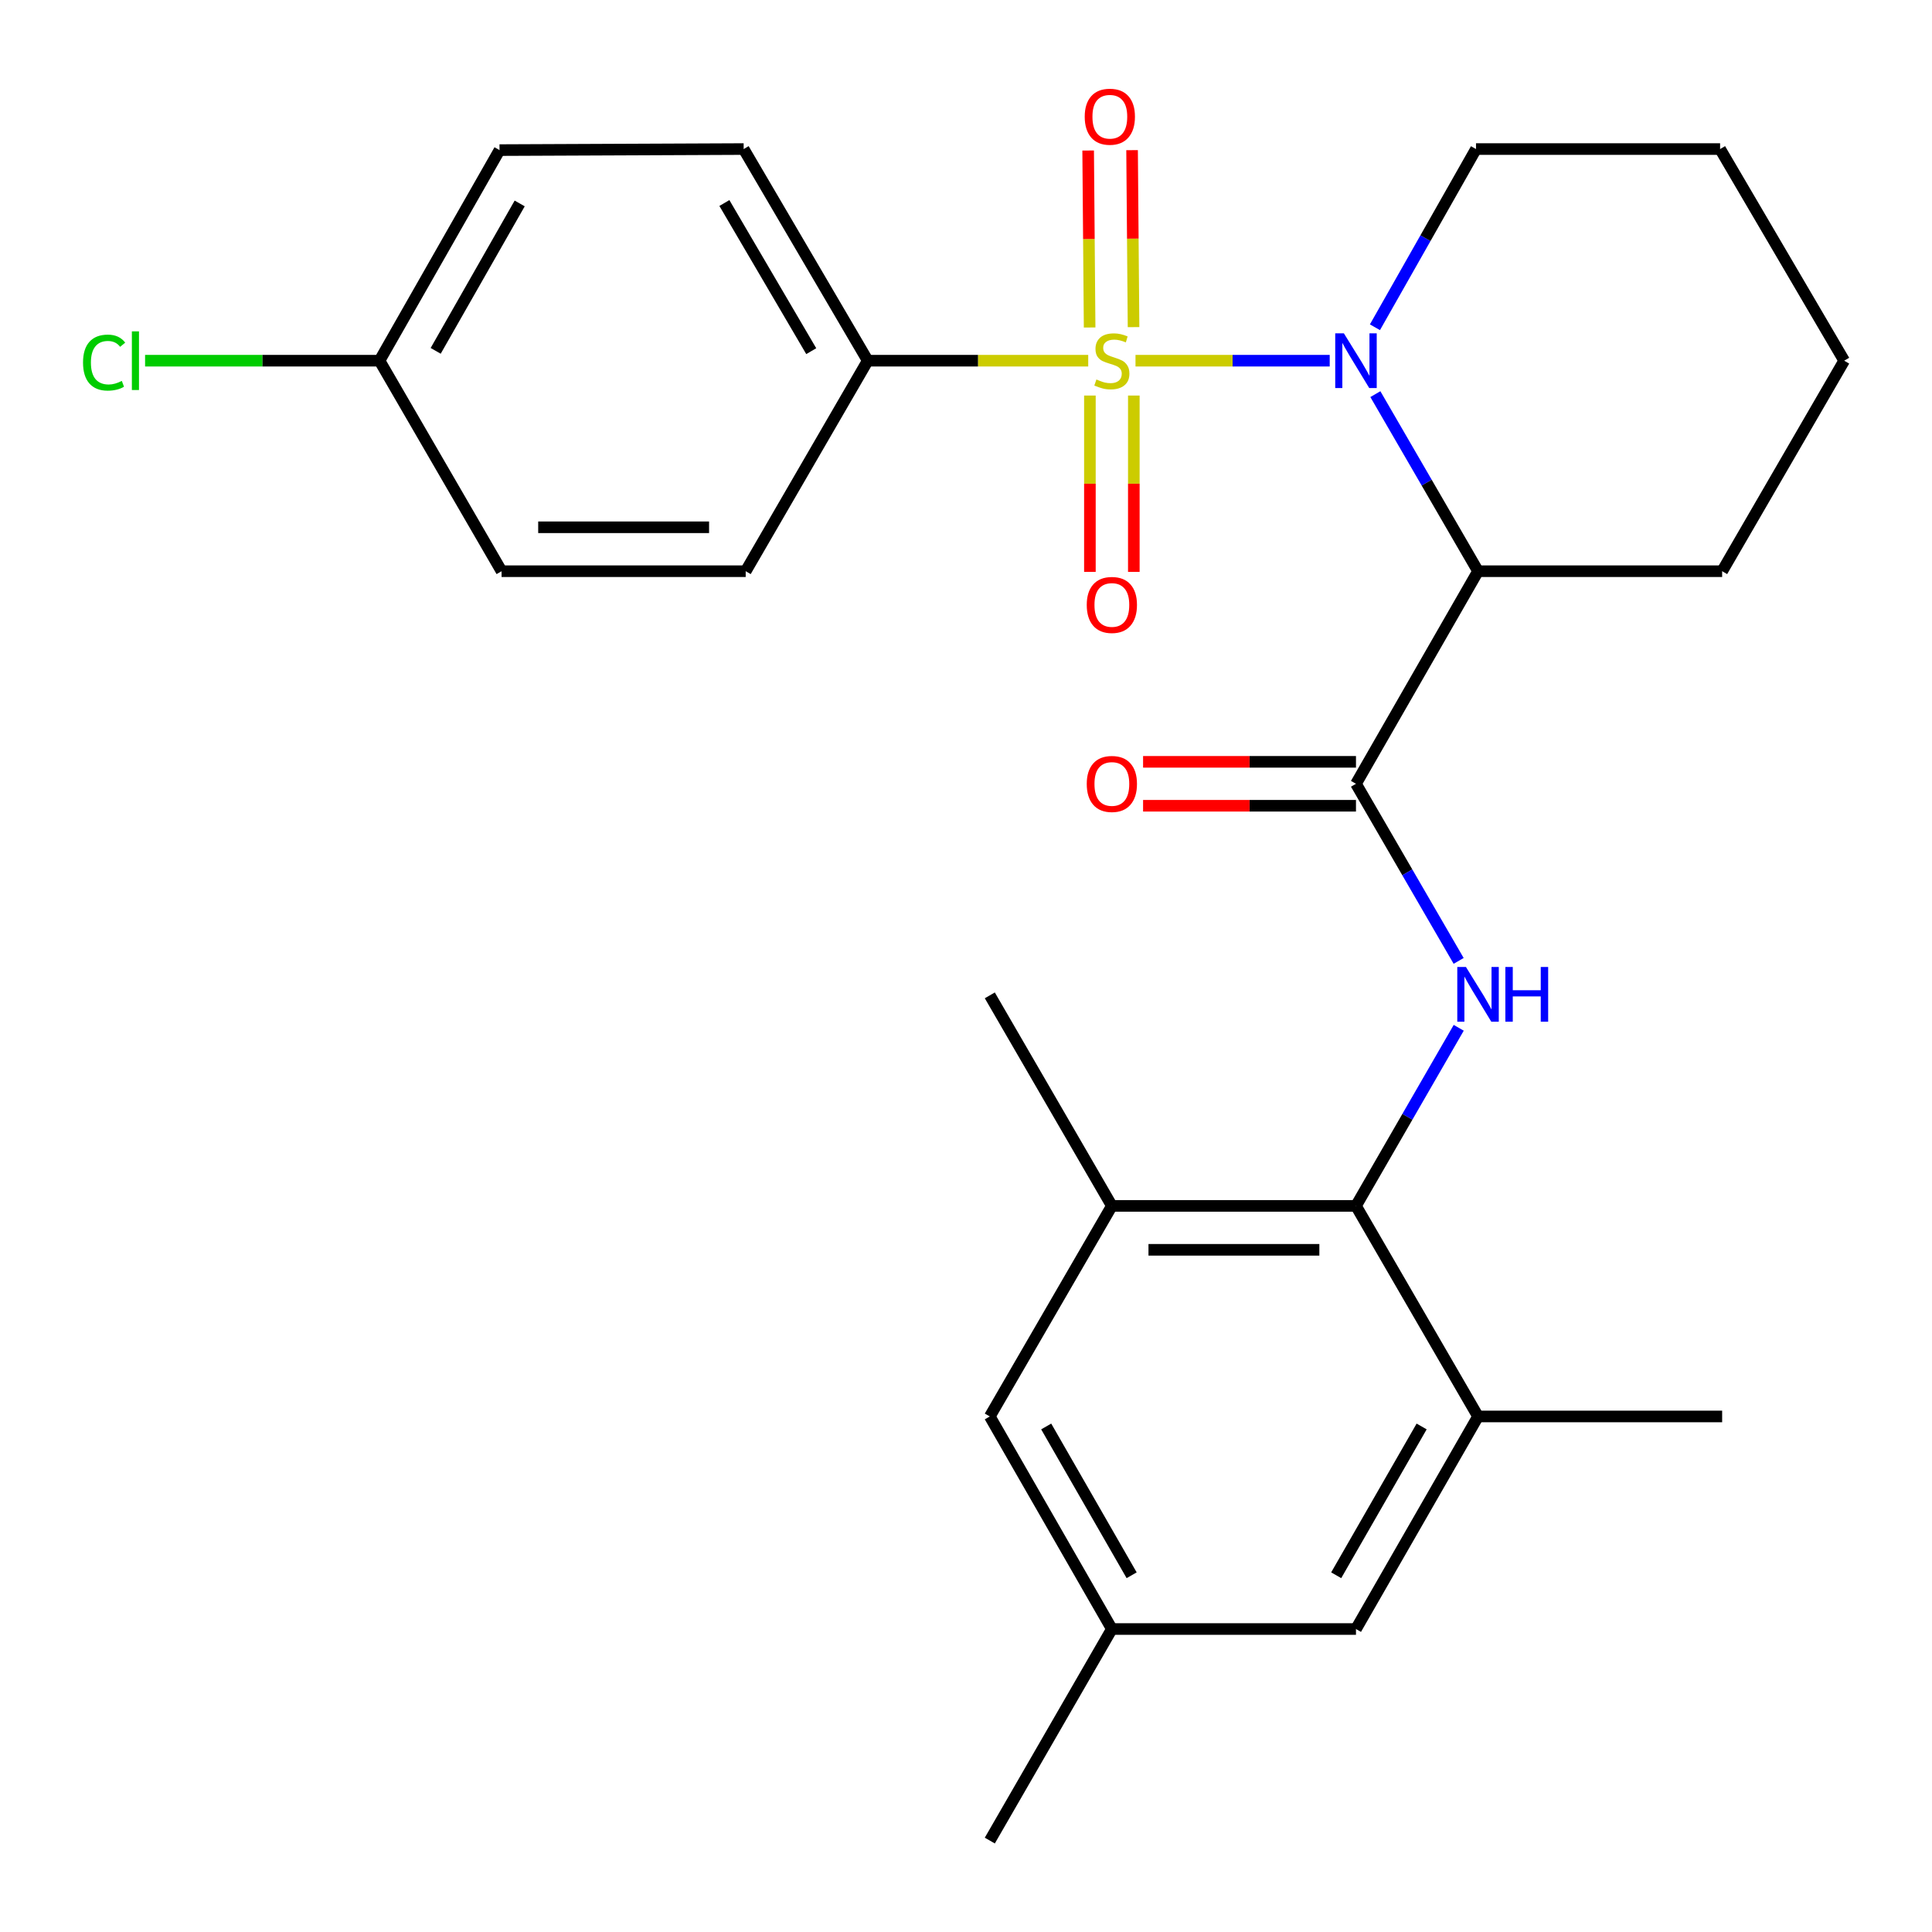<?xml version='1.0' encoding='iso-8859-1'?>
<svg version='1.1' baseProfile='full'
              xmlns='http://www.w3.org/2000/svg'
                      xmlns:rdkit='http://www.rdkit.org/xml'
                      xmlns:xlink='http://www.w3.org/1999/xlink'
                  xml:space='preserve'
width='1000px' height='1000px' viewBox='0 0 1000 1000'>
<!-- END OF HEADER -->
<rect style='opacity:1.0;fill:#FFFFFF;stroke:none' width='1000' height='1000' x='0' y='0'> </rect>
<path class='bond-0' d='M 587.737,186.694 L 637.998,186.694' style='fill:none;fill-rule:evenodd;stroke:#CCCC00;stroke-width:6px;stroke-linecap:butt;stroke-linejoin:miter;stroke-opacity:1' />
<path class='bond-0' d='M 637.998,186.694 L 688.258,186.694' style='fill:none;fill-rule:evenodd;stroke:#0000FF;stroke-width:6px;stroke-linecap:butt;stroke-linejoin:miter;stroke-opacity:1' />
<path class='bond-5' d='M 563.259,186.694 L 506.202,186.694' style='fill:none;fill-rule:evenodd;stroke:#CCCC00;stroke-width:6px;stroke-linecap:butt;stroke-linejoin:miter;stroke-opacity:1' />
<path class='bond-5' d='M 506.202,186.694 L 449.145,186.694' style='fill:none;fill-rule:evenodd;stroke:#000000;stroke-width:6px;stroke-linecap:butt;stroke-linejoin:miter;stroke-opacity:1' />
<path class='bond-8' d='M 564.131,204.733 L 564.131,250.37' style='fill:none;fill-rule:evenodd;stroke:#CCCC00;stroke-width:6px;stroke-linecap:butt;stroke-linejoin:miter;stroke-opacity:1' />
<path class='bond-8' d='M 564.131,250.37 L 564.131,296.008' style='fill:none;fill-rule:evenodd;stroke:#FF0000;stroke-width:6px;stroke-linecap:butt;stroke-linejoin:miter;stroke-opacity:1' />
<path class='bond-8' d='M 586.865,204.733 L 586.865,250.37' style='fill:none;fill-rule:evenodd;stroke:#CCCC00;stroke-width:6px;stroke-linecap:butt;stroke-linejoin:miter;stroke-opacity:1' />
<path class='bond-8' d='M 586.865,250.37 L 586.865,296.008' style='fill:none;fill-rule:evenodd;stroke:#FF0000;stroke-width:6px;stroke-linecap:butt;stroke-linejoin:miter;stroke-opacity:1' />
<path class='bond-9' d='M 586.721,169.321 L 586.342,123.521' style='fill:none;fill-rule:evenodd;stroke:#CCCC00;stroke-width:6px;stroke-linecap:butt;stroke-linejoin:miter;stroke-opacity:1' />
<path class='bond-9' d='M 586.342,123.521 L 585.962,77.721' style='fill:none;fill-rule:evenodd;stroke:#FF0000;stroke-width:6px;stroke-linecap:butt;stroke-linejoin:miter;stroke-opacity:1' />
<path class='bond-9' d='M 563.988,169.51 L 563.608,123.71' style='fill:none;fill-rule:evenodd;stroke:#CCCC00;stroke-width:6px;stroke-linecap:butt;stroke-linejoin:miter;stroke-opacity:1' />
<path class='bond-9' d='M 563.608,123.71 L 563.228,77.91' style='fill:none;fill-rule:evenodd;stroke:#FF0000;stroke-width:6px;stroke-linecap:butt;stroke-linejoin:miter;stroke-opacity:1' />
<path class='bond-1' d='M 711.887,204.003 L 738.458,249.83' style='fill:none;fill-rule:evenodd;stroke:#0000FF;stroke-width:6px;stroke-linecap:butt;stroke-linejoin:miter;stroke-opacity:1' />
<path class='bond-1' d='M 738.458,249.83 L 765.028,295.656' style='fill:none;fill-rule:evenodd;stroke:#000000;stroke-width:6px;stroke-linecap:butt;stroke-linejoin:miter;stroke-opacity:1' />
<path class='bond-16' d='M 711.668,169.386 L 737.824,123.269' style='fill:none;fill-rule:evenodd;stroke:#0000FF;stroke-width:6px;stroke-linecap:butt;stroke-linejoin:miter;stroke-opacity:1' />
<path class='bond-16' d='M 737.824,123.269 L 763.98,77.152' style='fill:none;fill-rule:evenodd;stroke:#000000;stroke-width:6px;stroke-linecap:butt;stroke-linejoin:miter;stroke-opacity:1' />
<path class='bond-2' d='M 765.028,295.656 L 701.851,405.691' style='fill:none;fill-rule:evenodd;stroke:#000000;stroke-width:6px;stroke-linecap:butt;stroke-linejoin:miter;stroke-opacity:1' />
<path class='bond-18' d='M 765.028,295.656 L 891.381,295.656' style='fill:none;fill-rule:evenodd;stroke:#000000;stroke-width:6px;stroke-linecap:butt;stroke-linejoin:miter;stroke-opacity:1' />
<path class='bond-3' d='M 701.851,405.691 L 728.422,451.524' style='fill:none;fill-rule:evenodd;stroke:#000000;stroke-width:6px;stroke-linecap:butt;stroke-linejoin:miter;stroke-opacity:1' />
<path class='bond-3' d='M 728.422,451.524 L 754.993,497.356' style='fill:none;fill-rule:evenodd;stroke:#0000FF;stroke-width:6px;stroke-linecap:butt;stroke-linejoin:miter;stroke-opacity:1' />
<path class='bond-10' d='M 701.851,394.324 L 646.754,394.324' style='fill:none;fill-rule:evenodd;stroke:#000000;stroke-width:6px;stroke-linecap:butt;stroke-linejoin:miter;stroke-opacity:1' />
<path class='bond-10' d='M 646.754,394.324 L 591.657,394.324' style='fill:none;fill-rule:evenodd;stroke:#FF0000;stroke-width:6px;stroke-linecap:butt;stroke-linejoin:miter;stroke-opacity:1' />
<path class='bond-10' d='M 701.851,417.058 L 646.754,417.058' style='fill:none;fill-rule:evenodd;stroke:#000000;stroke-width:6px;stroke-linecap:butt;stroke-linejoin:miter;stroke-opacity:1' />
<path class='bond-10' d='M 646.754,417.058 L 591.657,417.058' style='fill:none;fill-rule:evenodd;stroke:#FF0000;stroke-width:6px;stroke-linecap:butt;stroke-linejoin:miter;stroke-opacity:1' />
<path class='bond-4' d='M 755.035,531.986 L 728.443,578.078' style='fill:none;fill-rule:evenodd;stroke:#0000FF;stroke-width:6px;stroke-linecap:butt;stroke-linejoin:miter;stroke-opacity:1' />
<path class='bond-4' d='M 728.443,578.078 L 701.851,624.17' style='fill:none;fill-rule:evenodd;stroke:#000000;stroke-width:6px;stroke-linecap:butt;stroke-linejoin:miter;stroke-opacity:1' />
<path class='bond-6' d='M 701.851,624.17 L 575.498,624.17' style='fill:none;fill-rule:evenodd;stroke:#000000;stroke-width:6px;stroke-linecap:butt;stroke-linejoin:miter;stroke-opacity:1' />
<path class='bond-6' d='M 682.898,646.904 L 594.451,646.904' style='fill:none;fill-rule:evenodd;stroke:#000000;stroke-width:6px;stroke-linecap:butt;stroke-linejoin:miter;stroke-opacity:1' />
<path class='bond-7' d='M 701.851,624.17 L 765.028,733.156' style='fill:none;fill-rule:evenodd;stroke:#000000;stroke-width:6px;stroke-linecap:butt;stroke-linejoin:miter;stroke-opacity:1' />
<path class='bond-14' d='M 449.145,186.694 L 384.92,77.152' style='fill:none;fill-rule:evenodd;stroke:#000000;stroke-width:6px;stroke-linecap:butt;stroke-linejoin:miter;stroke-opacity:1' />
<path class='bond-14' d='M 419.899,181.762 L 374.941,105.082' style='fill:none;fill-rule:evenodd;stroke:#000000;stroke-width:6px;stroke-linecap:butt;stroke-linejoin:miter;stroke-opacity:1' />
<path class='bond-15' d='M 449.145,186.694 L 385.968,295.656' style='fill:none;fill-rule:evenodd;stroke:#000000;stroke-width:6px;stroke-linecap:butt;stroke-linejoin:miter;stroke-opacity:1' />
<path class='bond-11' d='M 575.498,624.17 L 512.321,733.156' style='fill:none;fill-rule:evenodd;stroke:#000000;stroke-width:6px;stroke-linecap:butt;stroke-linejoin:miter;stroke-opacity:1' />
<path class='bond-23' d='M 575.498,624.17 L 512.321,515.196' style='fill:none;fill-rule:evenodd;stroke:#000000;stroke-width:6px;stroke-linecap:butt;stroke-linejoin:miter;stroke-opacity:1' />
<path class='bond-12' d='M 765.028,733.156 L 701.851,843.179' style='fill:none;fill-rule:evenodd;stroke:#000000;stroke-width:6px;stroke-linecap:butt;stroke-linejoin:miter;stroke-opacity:1' />
<path class='bond-12' d='M 735.836,738.339 L 691.612,815.355' style='fill:none;fill-rule:evenodd;stroke:#000000;stroke-width:6px;stroke-linecap:butt;stroke-linejoin:miter;stroke-opacity:1' />
<path class='bond-22' d='M 765.028,733.156 L 891.381,733.156' style='fill:none;fill-rule:evenodd;stroke:#000000;stroke-width:6px;stroke-linecap:butt;stroke-linejoin:miter;stroke-opacity:1' />
<path class='bond-29' d='M 512.321,733.156 L 575.498,843.179' style='fill:none;fill-rule:evenodd;stroke:#000000;stroke-width:6px;stroke-linecap:butt;stroke-linejoin:miter;stroke-opacity:1' />
<path class='bond-29' d='M 541.513,738.339 L 585.737,815.355' style='fill:none;fill-rule:evenodd;stroke:#000000;stroke-width:6px;stroke-linecap:butt;stroke-linejoin:miter;stroke-opacity:1' />
<path class='bond-13' d='M 701.851,843.179 L 575.498,843.179' style='fill:none;fill-rule:evenodd;stroke:#000000;stroke-width:6px;stroke-linecap:butt;stroke-linejoin:miter;stroke-opacity:1' />
<path class='bond-24' d='M 575.498,843.179 L 512.321,952.683' style='fill:none;fill-rule:evenodd;stroke:#000000;stroke-width:6px;stroke-linecap:butt;stroke-linejoin:miter;stroke-opacity:1' />
<path class='bond-20' d='M 384.92,77.152 L 258.554,77.695' style='fill:none;fill-rule:evenodd;stroke:#000000;stroke-width:6px;stroke-linecap:butt;stroke-linejoin:miter;stroke-opacity:1' />
<path class='bond-19' d='M 385.968,295.656 L 259.615,295.656' style='fill:none;fill-rule:evenodd;stroke:#000000;stroke-width:6px;stroke-linecap:butt;stroke-linejoin:miter;stroke-opacity:1' />
<path class='bond-19' d='M 367.015,272.921 L 278.568,272.921' style='fill:none;fill-rule:evenodd;stroke:#000000;stroke-width:6px;stroke-linecap:butt;stroke-linejoin:miter;stroke-opacity:1' />
<path class='bond-25' d='M 763.98,77.152 L 890.32,77.152' style='fill:none;fill-rule:evenodd;stroke:#000000;stroke-width:6px;stroke-linecap:butt;stroke-linejoin:miter;stroke-opacity:1' />
<path class='bond-17' d='M 196.438,186.694 L 259.615,295.656' style='fill:none;fill-rule:evenodd;stroke:#000000;stroke-width:6px;stroke-linecap:butt;stroke-linejoin:miter;stroke-opacity:1' />
<path class='bond-21' d='M 196.438,186.694 L 135.767,186.694' style='fill:none;fill-rule:evenodd;stroke:#000000;stroke-width:6px;stroke-linecap:butt;stroke-linejoin:miter;stroke-opacity:1' />
<path class='bond-21' d='M 135.767,186.694 L 75.096,186.694' style='fill:none;fill-rule:evenodd;stroke:#00CC00;stroke-width:6px;stroke-linecap:butt;stroke-linejoin:miter;stroke-opacity:1' />
<path class='bond-27' d='M 196.438,186.694 L 258.554,77.695' style='fill:none;fill-rule:evenodd;stroke:#000000;stroke-width:6px;stroke-linecap:butt;stroke-linejoin:miter;stroke-opacity:1' />
<path class='bond-27' d='M 225.508,181.601 L 268.989,105.301' style='fill:none;fill-rule:evenodd;stroke:#000000;stroke-width:6px;stroke-linecap:butt;stroke-linejoin:miter;stroke-opacity:1' />
<path class='bond-28' d='M 891.381,295.656 L 954.545,186.694' style='fill:none;fill-rule:evenodd;stroke:#000000;stroke-width:6px;stroke-linecap:butt;stroke-linejoin:miter;stroke-opacity:1' />
<path class='bond-26' d='M 890.32,77.152 L 954.545,186.694' style='fill:none;fill-rule:evenodd;stroke:#000000;stroke-width:6px;stroke-linecap:butt;stroke-linejoin:miter;stroke-opacity:1' />
<path  class='atom-0' d='M 567.498 196.414
Q 567.818 196.534, 569.138 197.094
Q 570.458 197.654, 571.898 198.014
Q 573.378 198.334, 574.818 198.334
Q 577.498 198.334, 579.058 197.054
Q 580.618 195.734, 580.618 193.454
Q 580.618 191.894, 579.818 190.934
Q 579.058 189.974, 577.858 189.454
Q 576.658 188.934, 574.658 188.334
Q 572.138 187.574, 570.618 186.854
Q 569.138 186.134, 568.058 184.614
Q 567.018 183.094, 567.018 180.534
Q 567.018 176.974, 569.418 174.774
Q 571.858 172.574, 576.658 172.574
Q 579.938 172.574, 583.658 174.134
L 582.738 177.214
Q 579.338 175.814, 576.778 175.814
Q 574.018 175.814, 572.498 176.974
Q 570.978 178.094, 571.018 180.054
Q 571.018 181.574, 571.778 182.494
Q 572.578 183.414, 573.698 183.934
Q 574.858 184.454, 576.778 185.054
Q 579.338 185.854, 580.858 186.654
Q 582.378 187.454, 583.458 189.094
Q 584.578 190.694, 584.578 193.454
Q 584.578 197.374, 581.938 199.494
Q 579.338 201.574, 574.978 201.574
Q 572.458 201.574, 570.538 201.014
Q 568.658 200.494, 566.418 199.574
L 567.498 196.414
' fill='#CCCC00'/>
<path  class='atom-1' d='M 695.591 172.534
L 704.871 187.534
Q 705.791 189.014, 707.271 191.694
Q 708.751 194.374, 708.831 194.534
L 708.831 172.534
L 712.591 172.534
L 712.591 200.854
L 708.711 200.854
L 698.751 184.454
Q 697.591 182.534, 696.351 180.334
Q 695.151 178.134, 694.791 177.454
L 694.791 200.854
L 691.111 200.854
L 691.111 172.534
L 695.591 172.534
' fill='#0000FF'/>
<path  class='atom-4' d='M 758.768 500.505
L 768.048 515.505
Q 768.968 516.985, 770.448 519.665
Q 771.928 522.345, 772.008 522.505
L 772.008 500.505
L 775.768 500.505
L 775.768 528.825
L 771.888 528.825
L 761.928 512.425
Q 760.768 510.505, 759.528 508.305
Q 758.328 506.105, 757.968 505.425
L 757.968 528.825
L 754.288 528.825
L 754.288 500.505
L 758.768 500.505
' fill='#0000FF'/>
<path  class='atom-4' d='M 779.168 500.505
L 783.008 500.505
L 783.008 512.545
L 797.488 512.545
L 797.488 500.505
L 801.328 500.505
L 801.328 528.825
L 797.488 528.825
L 797.488 515.745
L 783.008 515.745
L 783.008 528.825
L 779.168 528.825
L 779.168 500.505
' fill='#0000FF'/>
<path  class='atom-9' d='M 562.498 313.115
Q 562.498 306.315, 565.858 302.515
Q 569.218 298.715, 575.498 298.715
Q 581.778 298.715, 585.138 302.515
Q 588.498 306.315, 588.498 313.115
Q 588.498 319.995, 585.098 323.915
Q 581.698 327.795, 575.498 327.795
Q 569.258 327.795, 565.858 323.915
Q 562.498 320.035, 562.498 313.115
M 575.498 324.595
Q 579.818 324.595, 582.138 321.715
Q 584.498 318.795, 584.498 313.115
Q 584.498 307.555, 582.138 304.755
Q 579.818 301.915, 575.498 301.915
Q 571.178 301.915, 568.818 304.715
Q 566.498 307.515, 566.498 313.115
Q 566.498 318.835, 568.818 321.715
Q 571.178 324.595, 575.498 324.595
' fill='#FF0000'/>
<path  class='atom-10' d='M 561.45 60.408
Q 561.45 53.608, 564.81 49.809
Q 568.17 46.008, 574.45 46.008
Q 580.73 46.008, 584.09 49.809
Q 587.45 53.608, 587.45 60.408
Q 587.45 67.288, 584.05 71.209
Q 580.65 75.088, 574.45 75.088
Q 568.21 75.088, 564.81 71.209
Q 561.45 67.329, 561.45 60.408
M 574.45 71.888
Q 578.77 71.888, 581.09 69.008
Q 583.45 66.088, 583.45 60.408
Q 583.45 54.849, 581.09 52.048
Q 578.77 49.209, 574.45 49.209
Q 570.13 49.209, 567.77 52.008
Q 565.45 54.809, 565.45 60.408
Q 565.45 66.129, 567.77 69.008
Q 570.13 71.888, 574.45 71.888
' fill='#FF0000'/>
<path  class='atom-11' d='M 562.498 405.771
Q 562.498 398.971, 565.858 395.171
Q 569.218 391.371, 575.498 391.371
Q 581.778 391.371, 585.138 395.171
Q 588.498 398.971, 588.498 405.771
Q 588.498 412.651, 585.098 416.571
Q 581.698 420.451, 575.498 420.451
Q 569.258 420.451, 565.858 416.571
Q 562.498 412.691, 562.498 405.771
M 575.498 417.251
Q 579.818 417.251, 582.138 414.371
Q 584.498 411.451, 584.498 405.771
Q 584.498 400.211, 582.138 397.411
Q 579.818 394.571, 575.498 394.571
Q 571.178 394.571, 568.818 397.371
Q 566.498 400.171, 566.498 405.771
Q 566.498 411.491, 568.818 414.371
Q 571.178 417.251, 575.498 417.251
' fill='#FF0000'/>
<path  class='atom-22' d='M 42.977 187.674
Q 42.977 180.634, 46.257 176.954
Q 49.577 173.234, 55.857 173.234
Q 61.697 173.234, 64.817 177.354
L 62.177 179.514
Q 59.897 176.514, 55.857 176.514
Q 51.577 176.514, 49.297 179.394
Q 47.057 182.234, 47.057 187.674
Q 47.057 193.274, 49.377 196.154
Q 51.737 199.034, 56.297 199.034
Q 59.417 199.034, 63.057 197.154
L 64.177 200.154
Q 62.697 201.114, 60.457 201.674
Q 58.217 202.234, 55.737 202.234
Q 49.577 202.234, 46.257 198.474
Q 42.977 194.714, 42.977 187.674
' fill='#00CC00'/>
<path  class='atom-22' d='M 68.257 171.514
L 71.937 171.514
L 71.937 201.874
L 68.257 201.874
L 68.257 171.514
' fill='#00CC00'/>
</svg>
